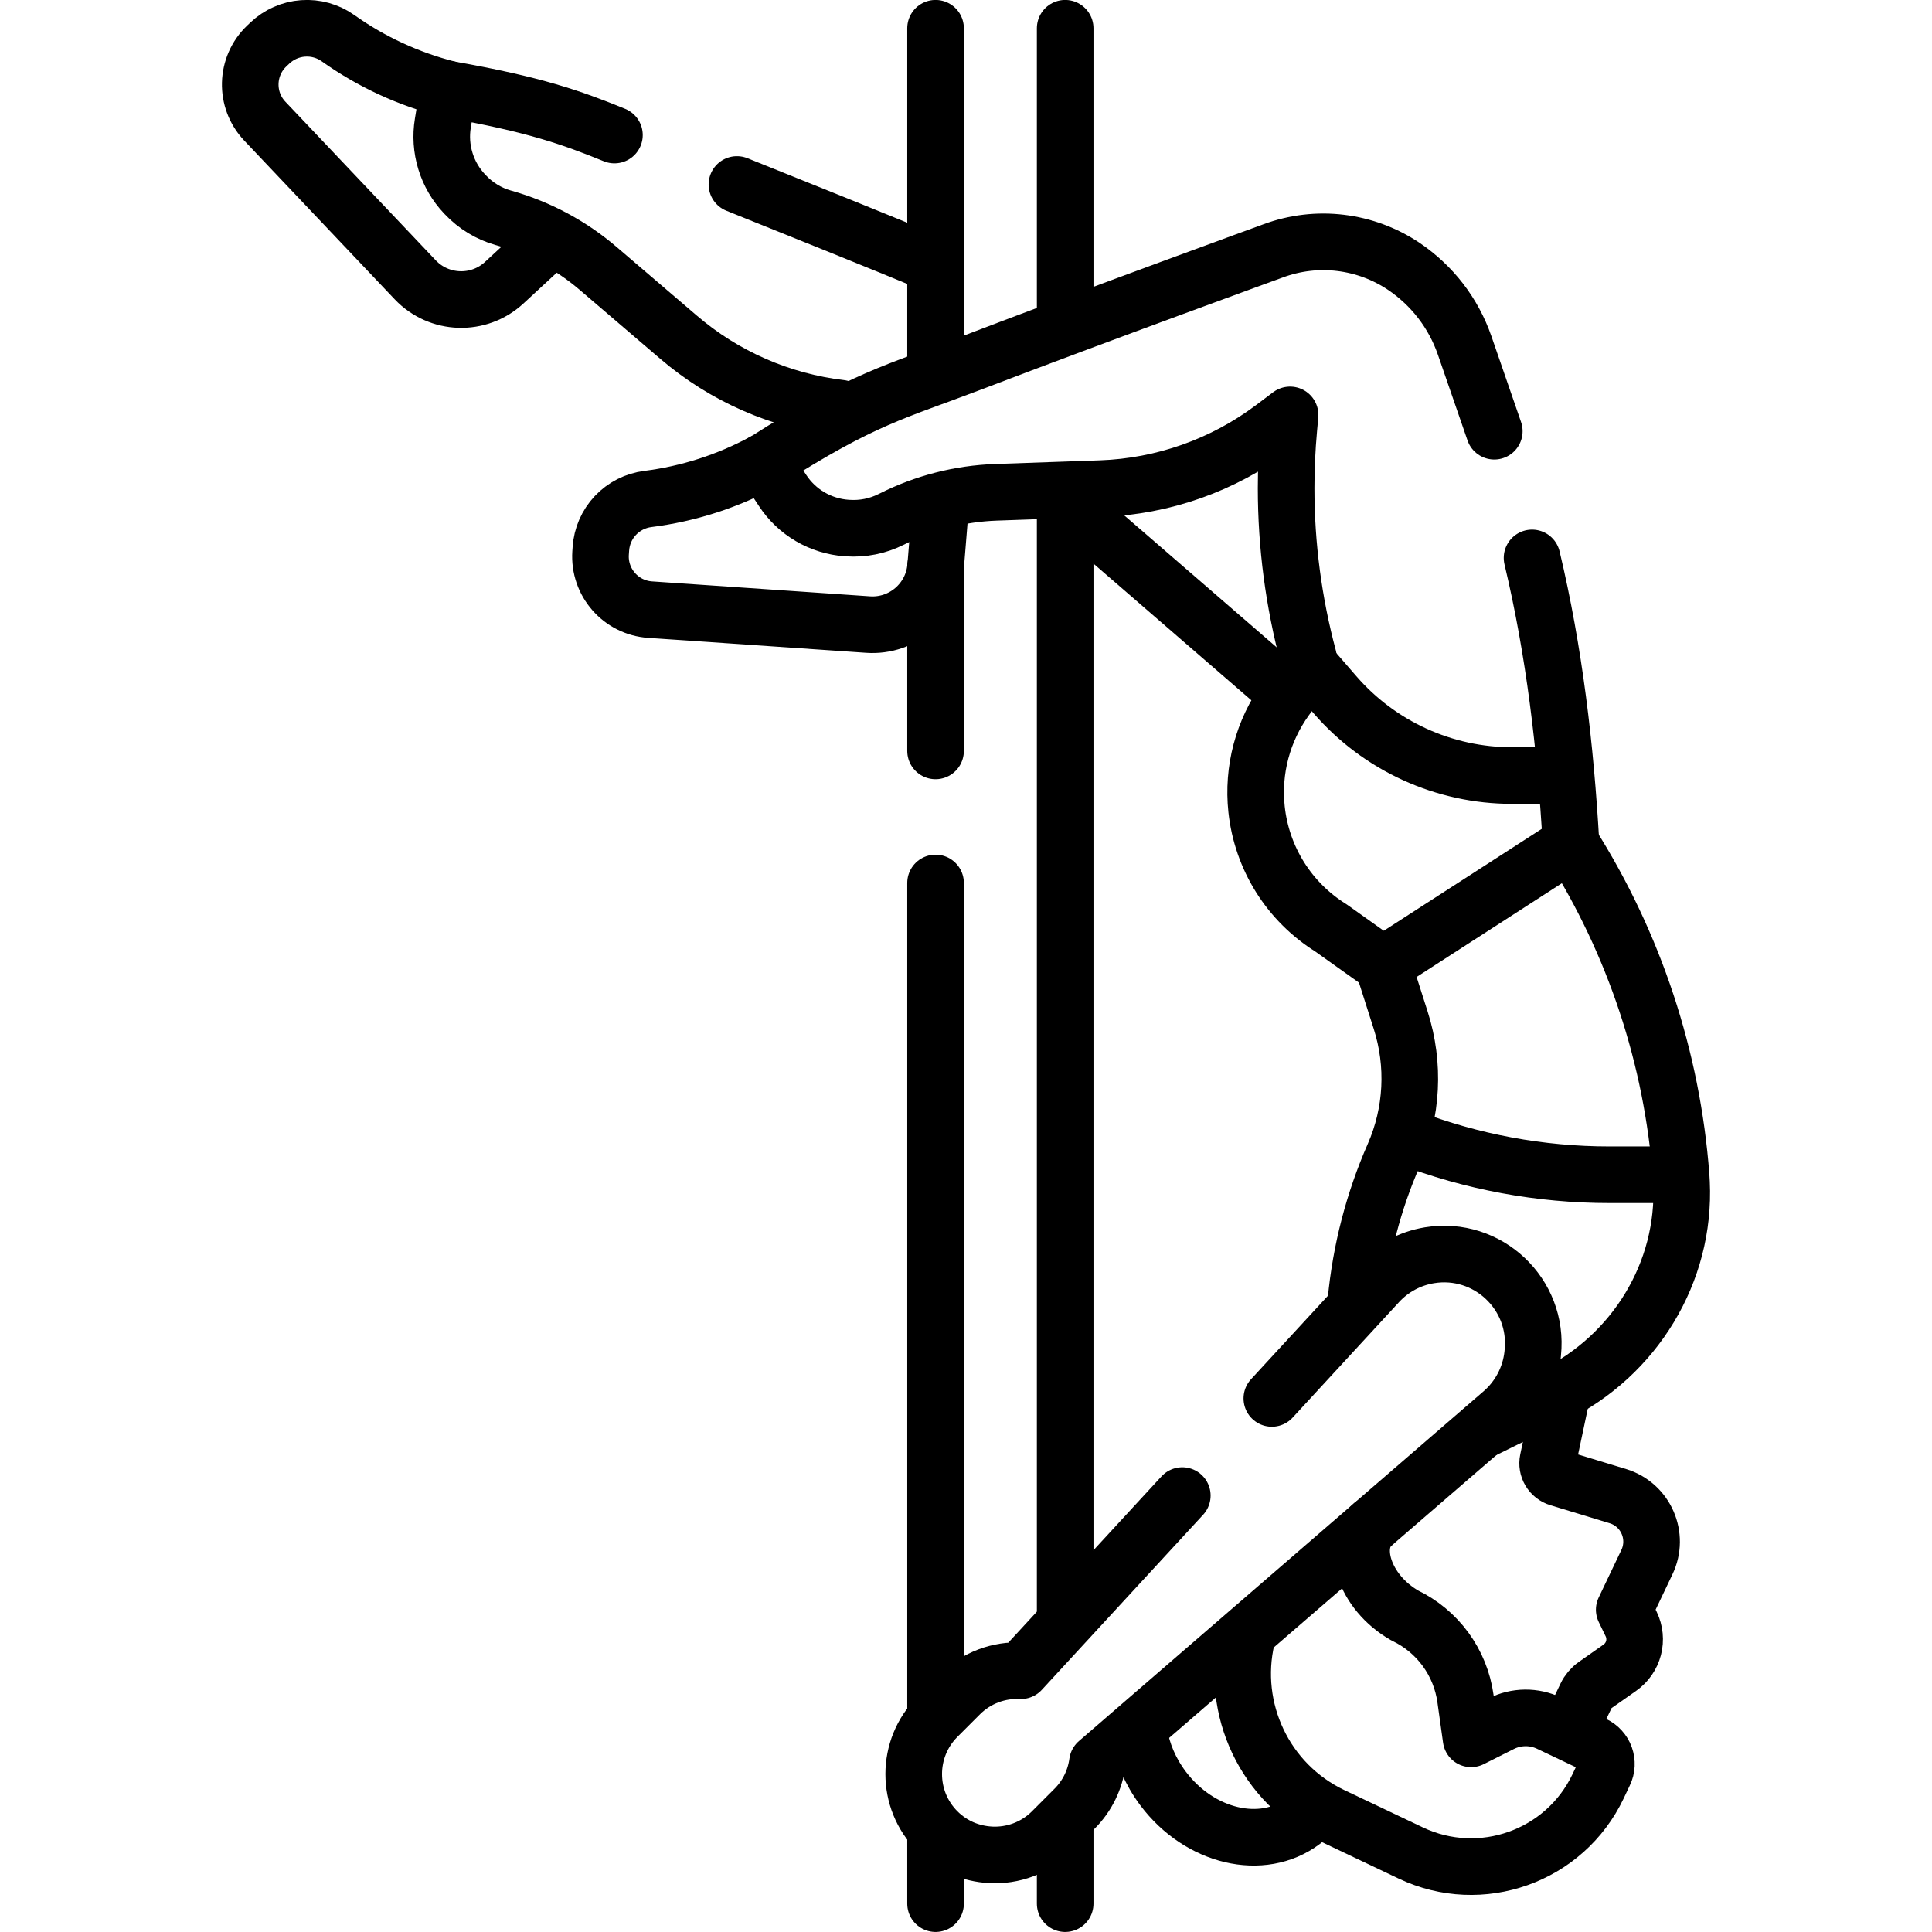 <?xml version="1.0" encoding="UTF-8"?>
<svg xmlns="http://www.w3.org/2000/svg" width="66" height="66" viewBox="0 0 66 66" fill="none">
  <g clip-path="url(#clip0_1051_7)">
    <path d="M18.791 8.21L17.225 9.658C16.355 10.462 15 10.418 14.184 9.558L9.048 4.14C8.357 3.412 8.387 2.262 9.114 1.57L9.217 1.472C9.526 1.178 9.927 1 10.352 0.97C10.778 0.939 11.2 1.057 11.548 1.304C12.687 2.114 13.967 2.705 15.322 3.046M25.175 6.302C27.533 7.245 30.156 8.306 31.71 8.948" stroke="black" stroke-width="1.934" stroke-miterlimit="10" stroke-linecap="round" stroke-linejoin="round"></path>
    <path d="M20.99 4.613C19.514 4.011 18.244 3.565 15.375 3.057L15.312 3.082L15.129 4.203C15.057 4.637 15.087 5.081 15.216 5.501C15.344 5.921 15.568 6.306 15.87 6.625L15.893 6.649C16.25 7.028 16.697 7.3 17.191 7.44L17.227 7.45C18.413 7.788 19.513 8.379 20.448 9.182L23.177 11.517C24.742 12.858 26.671 13.703 28.718 13.945M31.96 12.623V0.965M31.96 19.352V25.652M31.96 58.491V30.164M31.96 65.031V62.764M36.388 62.397V65.031M36.388 16.868V55.025M36.388 0.965V10.845M38.915 59.212C39.02 59.857 39.291 60.511 39.732 61.098C40.981 62.76 43.117 63.263 44.505 62.221C44.608 62.144 44.704 62.06 44.793 61.971M53.632 59.081C53.868 58.587 54.067 58.171 54.182 57.931C54.252 57.784 54.358 57.658 54.491 57.565L55.338 56.97C55.568 56.808 55.733 56.57 55.804 56.298C55.874 56.026 55.846 55.738 55.725 55.485L55.486 54.99L56.261 53.365C56.687 52.474 56.226 51.413 55.285 51.115L53.245 50.495C53.119 50.457 53.011 50.373 52.944 50.26C52.877 50.147 52.853 50.013 52.88 49.883L53.334 47.738" stroke="black" stroke-width="1.934" stroke-miterlimit="10" stroke-linecap="round" stroke-linejoin="round"></path>
    <path d="M46.886 52.085C46.109 52.763 46.585 54.386 47.99 55.187C48.542 55.451 49.021 55.848 49.382 56.342C49.744 56.837 49.977 57.413 50.062 58.02L50.255 59.401L51.284 58.884C51.538 58.757 51.817 58.689 52.101 58.686C52.385 58.683 52.665 58.745 52.921 58.867L54.457 59.597C54.544 59.638 54.623 59.696 54.687 59.768C54.752 59.839 54.802 59.923 54.834 60.014C54.866 60.104 54.88 60.201 54.876 60.297C54.871 60.393 54.847 60.488 54.805 60.575L54.592 61.025C53.453 63.42 50.588 64.439 48.193 63.301L45.516 62.029C43.193 60.925 42.028 58.369 42.592 55.962M50.612 48.878L53.095 47.655C55.842 46.302 57.586 43.465 57.443 40.406C57.44 40.331 57.435 40.257 57.43 40.182C57.125 36.144 55.833 32.242 53.668 28.82L47.247 32.964L47.851 34.857C48.334 36.369 48.25 38.006 47.613 39.46C46.919 41.043 46.483 42.726 46.321 44.446" stroke="black" stroke-width="1.934" stroke-miterlimit="10" stroke-linecap="round" stroke-linejoin="round"></path>
    <path d="M43.448 47.772L47.084 43.825C47.546 43.323 48.162 42.992 48.835 42.881C50.821 42.556 52.573 44.21 52.362 46.213L52.357 46.269C52.274 47.039 51.903 47.749 51.318 48.256L46.886 52.086L46.874 52.096L37.49 60.209C37.411 60.787 37.152 61.346 36.707 61.79L35.937 62.561C35.36 63.137 34.593 63.404 33.838 63.365L33.835 63.368L33.833 63.364C33.504 63.346 33.178 63.271 32.871 63.139C32.555 63.001 32.268 62.805 32.024 62.561C30.944 61.481 30.944 59.729 32.024 58.649L32.795 57.878C33.367 57.307 34.128 57.04 34.877 57.074L40.389 51.091M32.135 17.226L31.963 19.352C31.867 20.532 30.839 21.417 29.657 21.336L22.209 20.826C21.208 20.758 20.451 19.891 20.517 18.89L20.527 18.748C20.555 18.322 20.73 17.92 21.023 17.609C21.315 17.299 21.706 17.1 22.13 17.046C23.516 16.871 24.858 16.439 26.087 15.773M52.337 19.059C53.098 22.251 53.481 25.521 53.668 28.821" stroke="black" stroke-width="1.934" stroke-miterlimit="10" stroke-linecap="round" stroke-linejoin="round"></path>
    <path d="M51.047 14.731L50.034 11.8C49.844 11.252 49.568 10.739 49.215 10.28C48.861 9.821 48.436 9.423 47.956 9.099C47.309 8.665 46.568 8.39 45.794 8.297C45.02 8.204 44.235 8.296 43.503 8.566C43.503 8.566 37.456 10.766 33.195 12.397C30.588 13.394 29.518 13.59 26.141 15.747L26.087 15.774L26.735 16.756C26.976 17.124 27.299 17.431 27.678 17.653C28.058 17.875 28.483 18.007 28.921 18.038L28.954 18.04C29.474 18.076 29.986 17.973 30.445 17.742L30.479 17.726C31.581 17.171 32.789 16.862 34.021 16.818L37.612 16.692C39.734 16.616 41.781 15.893 43.48 14.619L44.071 14.174L44.028 14.654C43.967 15.327 43.936 15.999 43.936 16.672C43.936 18.627 44.193 20.576 44.7 22.469C44.72 22.545 44.723 22.624 44.71 22.699C44.696 22.776 44.665 22.851 44.617 22.917L43.929 23.869C43.14 24.961 42.782 26.306 42.926 27.645C43.014 28.469 43.288 29.262 43.727 29.964C44.167 30.666 44.761 31.258 45.464 31.697L47.247 32.966" stroke="black" stroke-width="1.934" stroke-miterlimit="10" stroke-linecap="round" stroke-linejoin="round"></path>
    <path d="M44.684 22.67L45.603 23.731C46.354 24.598 47.283 25.294 48.326 25.77C49.37 26.247 50.504 26.494 51.651 26.494H53.193M48.076 38.852C50.279 39.697 52.619 40.131 54.978 40.131H57.147M36.553 17.281L43.683 23.453" stroke="black" stroke-width="1.934" stroke-miterlimit="10" stroke-linecap="round" stroke-linejoin="round"></path>
  </g>
  <defs>
    <clipPath id="clip0_1051_7">
      <rect width="66" height="66" fill="white"></rect>
    </clipPath>
  </defs>
</svg>
